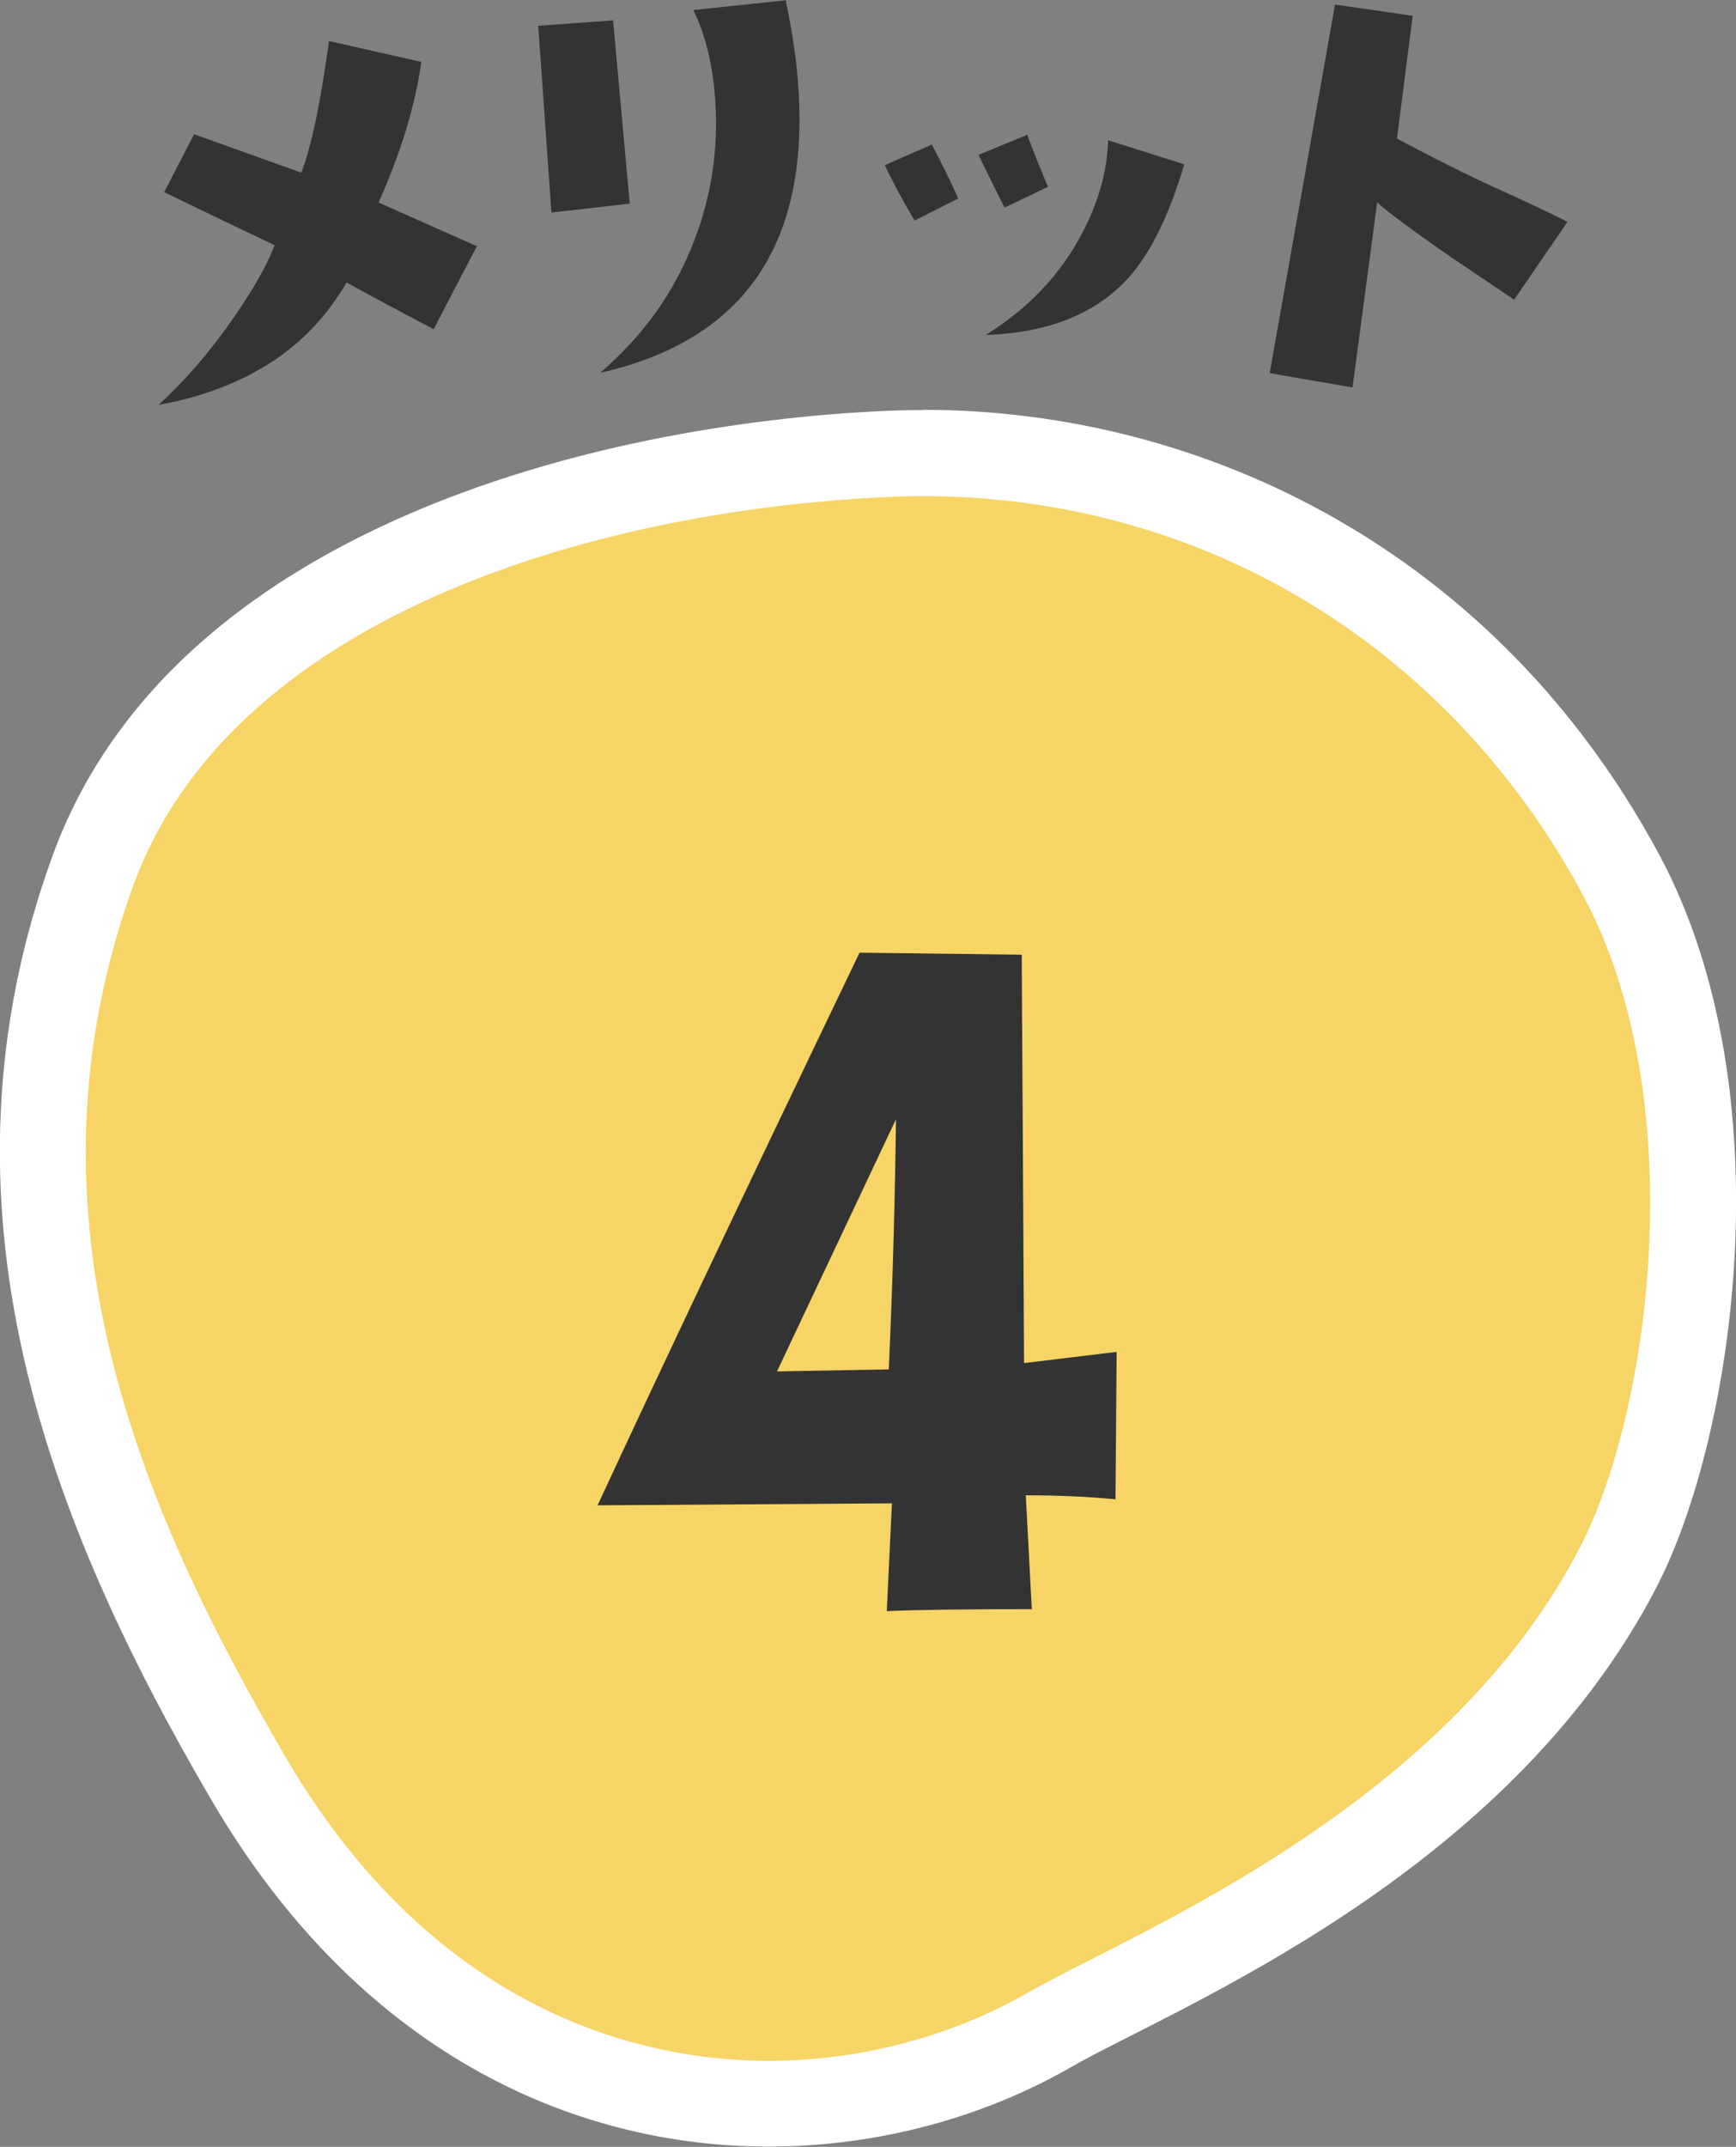 <?xml version="1.0" encoding="UTF-8"?>
<svg id="_レイヤー_2" data-name="レイヤー 2" xmlns="http://www.w3.org/2000/svg" viewBox="0 0 60.57 74.86">
  <rect x="0" y="0" width="60.57" height="74.86" fill="#808080" stroke="none"/>
  <defs>
    <style>
      .cls-1 {
        fill: #f6d465;
        fill-rule: evenodd;
      }

      .cls-1, .cls-2, .cls-3 {
        stroke-width: 0px;
      }

      .cls-2 {
        fill: #333;
      }

      .cls-3 {
        fill: #fff;
      }
    </style>
  </defs>
  <g id="_文字" data-name="文字">
    <g>
      <g>
        <path class="cls-1" d="m26.82,73.36c-4.3,0-12.37-1.47-18.14-11.34C3.81,53.7-1.2,42.59,3.25,30.36c3.62-9.95,16.67-14.03,27.68-14.54.43-.02.85-.03,1.28-.03,10.31,0,19.42,5.5,24.37,14.72,4.05,7.55,2.52,19.05-.09,24.12-4.22,8.17-12.95,12.6-17.65,14.99-.89.45-1.65.84-2.22,1.17-2.88,1.65-6.36,2.57-9.78,2.57Z"/>
        <path class="cls-3" d="m32.2,14.3v3c9.75,0,18.36,5.21,23.04,13.93,3.81,7.1,2.36,17.94-.11,22.72-4,7.74-12.45,12.03-16.99,14.34-.9.45-1.67.85-2.29,1.2-2.66,1.53-5.87,2.37-9.04,2.37-3.98,0-11.46-1.38-16.85-10.6C4.98,52.73.45,42.45,4.65,30.88c3.37-9.26,15.81-13.07,26.34-13.55.4-.02.81-.03,1.21-.03v-3m0,0c-.45,0-.9.01-1.35.03-10.08.46-24.88,4.13-29.02,15.52-4.44,12.22-.13,23.22,5.55,32.92,5.12,8.75,12.56,12.08,19.44,12.08,3.85,0,7.53-1.04,10.53-2.76,3.65-2.09,15.22-6.63,20.46-16.77,2.71-5.26,4.51-17.27.08-25.52-5.67-10.55-15.86-15.51-25.69-15.51h0Z"/>
      </g>
      <path class="cls-2" d="m38.96,47.15l-.04,5.13c-.91-.09-1.96-.14-3.13-.14l.21,3.97c-2.27,0-3.96.02-5.06.07l.18-3.76-10.27.07c2.02-4.36,5.06-10.78,9.14-19.27l5.66.07c0,.28.01,2.62.04,7.03l.04,7.21,3.23-.39Zm-7.7-8.12l-4.15,8.79,3.9-.07c.14-3.09.22-6,.25-8.72Z"/>
      <g>
        <path class="cls-2" d="m16.65,8.56l-1.52,2.92c-1.31-.69-2.32-1.23-3.04-1.63-1.32,2.29-3.51,3.71-6.56,4.27.9-.82,1.76-1.81,2.58-2.98.73-1.05,1.22-1.92,1.47-2.59-.82-.39-2.1-1-3.85-1.85l1.04-2.02,3.74,1.34c.35-.88.67-2.41.97-4.59l3.22.73c-.21,1.52-.71,3.15-1.49,4.9.66.3,1.8.8,3.44,1.53Z"/>
        <path class="cls-2" d="m21.98,7.1l-2.74.31-.46-6.51,2.61-.19.58,6.38ZM27.41,0c.24,1.11.39,2.15.45,3.12.35,5.47-1.96,8.76-6.92,9.88,1.53-1.31,2.64-2.88,3.32-4.71.57-1.52.8-3.1.7-4.72-.08-1.27-.34-2.35-.77-3.22l3.23-.34Z"/>
        <path class="cls-2" d="m33.44,6.92l-1.53.77c-.42-.71-.77-1.36-1.04-1.93l1.64-.72c.42.79.72,1.42.92,1.88Zm3.13-.41l-1.52.73c-.2-.39-.5-1-.91-1.84l1.7-.7c.33.88.58,1.48.73,1.82Zm4.75-.78c-.53,1.79-1.18,3.1-1.94,3.95-1.14,1.26-2.81,1.93-4.99,2,1.49-.92,2.62-2.11,3.39-3.59.56-1.09.86-2.16.88-3.2l2.66.84Z"/>
        <path class="cls-2" d="m54.68,7.75l-1.85,2.7c-1.31-.88-2.16-1.45-2.56-1.73-1.11-.78-1.85-1.33-2.22-1.66l-.86,6.45-2.89-.5L46.58.16l2.71.39-.55,4.28c.91.49,1.94,1.02,3.11,1.57,1.38.62,2.32,1.07,2.85,1.34Z"/>
      </g>
    </g>
  </g>
</svg>